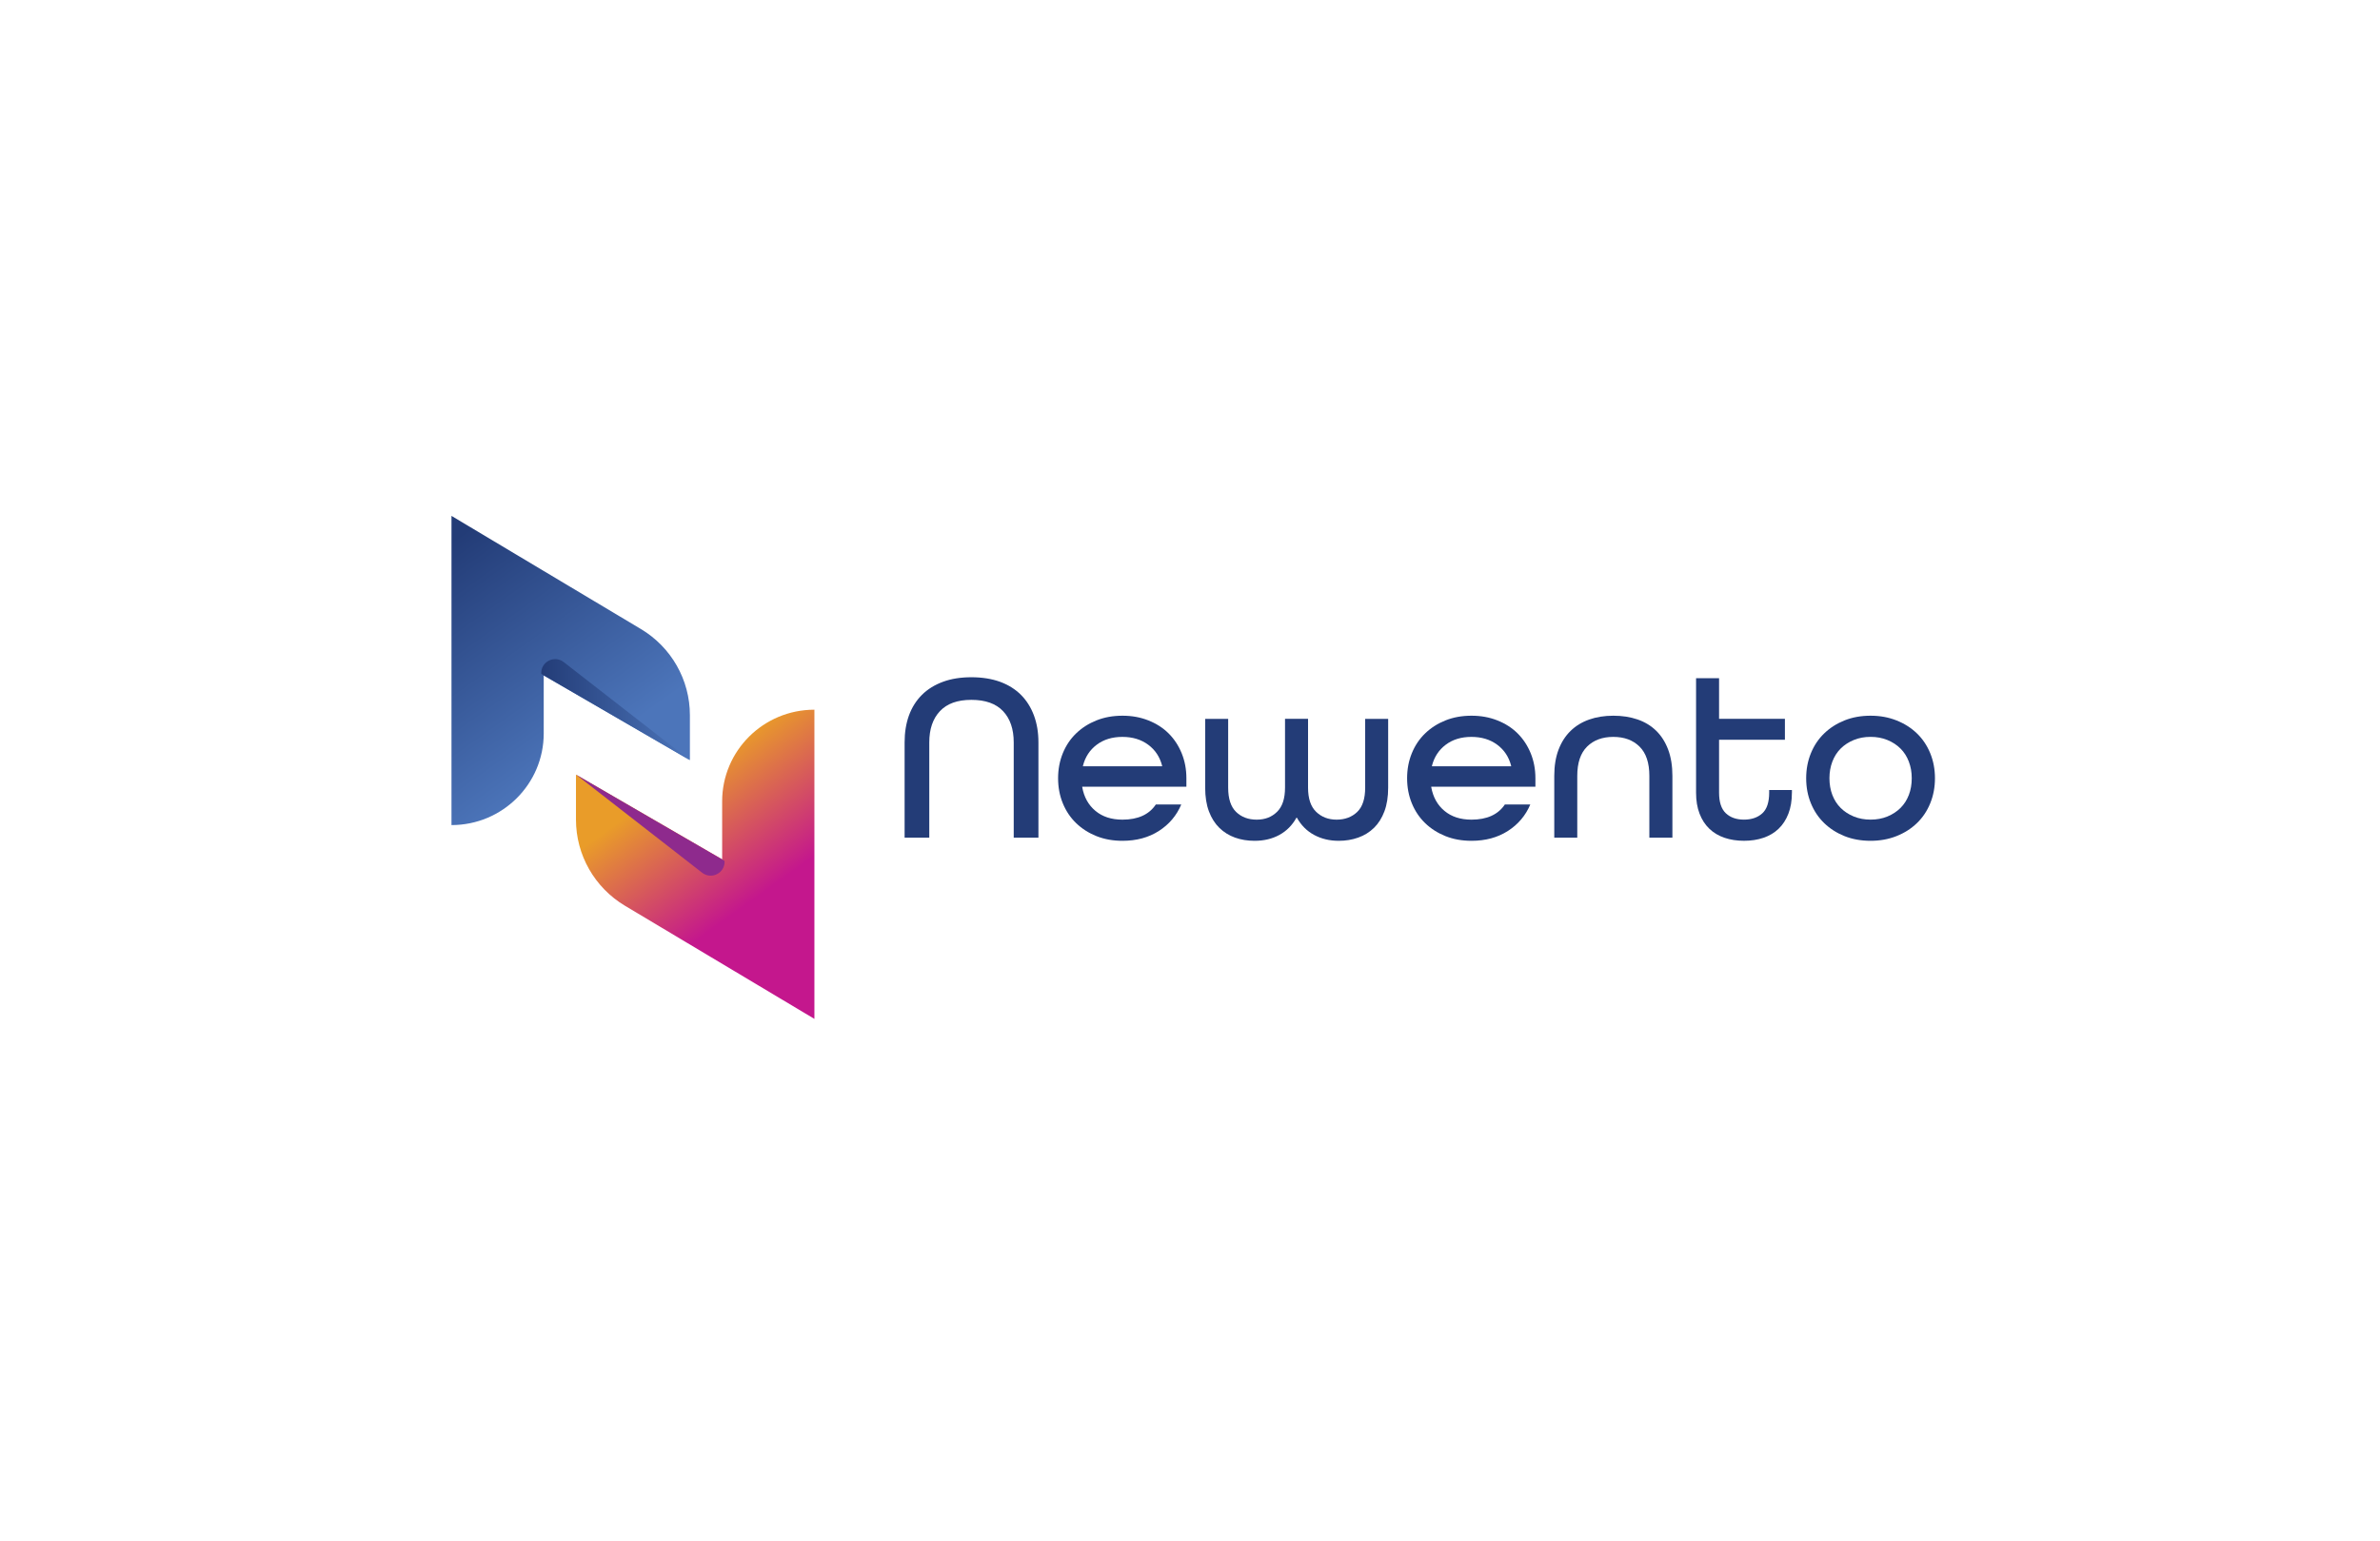 <?xml version="1.0" encoding="UTF-8"?>
<svg width="369px" height="239px" viewBox="0 0 369 239" version="1.1" xmlns="http://www.w3.org/2000/svg" xmlns:xlink="http://www.w3.org/1999/xlink">
    <title>newento@1x</title>
    <defs>
        <linearGradient x1="90.749%" y1="96.981%" x2="48.114%" y2="19.561%" id="linearGradient-1">
            <stop stop-color="#C4178D" offset="44%"></stop>
            <stop stop-color="#E99C29" offset="100%"></stop>
        </linearGradient>
        <linearGradient x1="9.252%" y1="3.019%" x2="51.882%" y2="80.439%" id="linearGradient-2">
            <stop stop-color="#233C77" offset="0%"></stop>
            <stop stop-color="#4C75BA" offset="100%"></stop>
        </linearGradient>
        <linearGradient x1="0.005%" y1="50.023%" x2="100%" y2="50.023%" id="linearGradient-3">
            <stop stop-color="#233C77" offset="0%"></stop>
            <stop stop-color="#4C75BA" offset="100%"></stop>
        </linearGradient>
    </defs>
    <g id="Page-1" stroke="none" stroke-width="1" fill="none" fill-rule="evenodd">
        <g id="newento" fill-rule="nonzero">
            <rect id="Rectangle-Copy-3" fill="#FFFFFF" opacity="0" x="0" y="0" width="369" height="239"></rect>
            <g id="Asset-1" transform="translate(70, 80)">
                <g id="Group" transform="translate(70.252, 25.02)" fill="#233C77">
                    <path d="M16.918,24.88 L16.918,10.107 C16.918,8.043 16.368,6.427 15.267,5.259 C14.167,4.091 12.529,3.507 10.353,3.507 C8.178,3.507 6.577,4.091 5.477,5.259 C4.376,6.427 3.826,8.043 3.826,10.107 L3.826,24.88 L1.42108547e-14,24.88 L1.42108547e-14,10.107 C1.42108547e-14,8.565 0.223,7.171 0.674,5.929 C1.125,4.687 1.795,3.622 2.68,2.738 C3.57,1.854 4.658,1.18 5.944,0.707 C7.23,0.234 8.703,0 10.353,0 C12.004,0 13.509,0.238 14.8,0.707 C16.086,1.18 17.17,1.859 18.047,2.738 C18.924,3.622 19.59,4.683 20.053,5.929 C20.517,7.175 20.748,8.565 20.748,10.107 L20.748,24.88 L16.922,24.88 L16.918,24.88 Z" id="Path"></path>
                    <path d="M27.54,16.973 L27.54,17.047 C27.817,18.589 28.496,19.815 29.588,20.723 C30.675,21.632 32.069,22.084 33.774,22.084 C36.177,22.084 37.902,21.299 38.952,19.732 L42.894,19.732 C42.171,21.447 41.012,22.816 39.424,23.836 C37.836,24.856 35.954,25.365 33.778,25.365 C32.301,25.365 30.957,25.123 29.745,24.638 C28.533,24.152 27.482,23.482 26.593,22.623 C25.704,21.764 25.017,20.74 24.529,19.547 C24.041,18.355 23.797,17.06 23.797,15.666 C23.797,14.272 24.041,12.981 24.529,11.784 C25.017,10.588 25.704,9.564 26.593,8.709 C27.482,7.849 28.533,7.179 29.745,6.694 C30.957,6.209 32.301,5.966 33.778,5.966 C35.254,5.966 36.566,6.209 37.794,6.694 C39.019,7.179 40.065,7.849 40.93,8.709 C41.794,9.568 42.468,10.592 42.956,11.784 C43.445,12.977 43.689,14.272 43.689,15.666 L43.689,16.973 L27.553,16.973 L27.54,16.973 Z M33.77,9.251 C32.194,9.251 30.866,9.654 29.79,10.464 C28.715,11.274 27.999,12.36 27.652,13.729 L27.652,13.803 L39.924,13.803 L39.924,13.729 C39.573,12.36 38.857,11.274 37.765,10.464 C36.677,9.659 35.345,9.251 33.77,9.251 Z" id="Shape"></path>
                    <path d="M62.551,6.451 L62.551,17.121 C62.551,18.811 62.968,20.061 63.808,20.871 C64.648,21.681 65.702,22.084 66.981,22.084 C68.259,22.084 69.347,21.685 70.17,20.892 C70.997,20.098 71.407,18.84 71.407,17.125 L71.407,6.455 L74.972,6.455 L74.972,17.125 C74.972,18.544 74.778,19.769 74.389,20.801 C74,21.833 73.462,22.685 72.776,23.355 C72.089,24.025 71.274,24.531 70.335,24.864 C69.396,25.201 68.391,25.365 67.316,25.365 C65.889,25.365 64.615,25.061 63.489,24.453 C62.364,23.844 61.475,22.956 60.826,21.784 L60.751,21.784 C60.102,22.952 59.217,23.844 58.104,24.453 C56.991,25.061 55.709,25.365 54.257,25.365 C53.157,25.365 52.143,25.197 51.217,24.864 C50.29,24.527 49.484,24.025 48.797,23.355 C48.11,22.685 47.573,21.833 47.184,20.801 C46.795,19.769 46.601,18.544 46.601,17.125 L46.601,6.455 L50.166,6.455 L50.166,17.125 C50.166,18.84 50.58,20.098 51.403,20.892 C52.23,21.69 53.293,22.084 54.592,22.084 C55.891,22.084 56.917,21.681 57.744,20.871 C58.571,20.065 58.981,18.815 58.981,17.121 L58.981,6.451 L62.546,6.451 L62.551,6.451 Z" id="Path"></path>
                    <path d="M81.652,16.973 L81.652,17.047 C81.93,18.589 82.608,19.815 83.7,20.723 C84.788,21.632 86.182,22.084 87.886,22.084 C90.289,22.084 92.014,21.299 93.065,19.732 L97.007,19.732 C96.283,21.447 95.125,22.816 93.536,23.836 C91.948,24.856 90.066,25.365 87.89,25.365 C86.413,25.365 85.069,25.123 83.857,24.638 C82.645,24.152 81.594,23.482 80.705,22.623 C79.816,21.764 79.129,20.74 78.641,19.547 C78.153,18.355 77.909,17.06 77.909,15.666 C77.909,14.272 78.153,12.981 78.641,11.784 C79.129,10.588 79.816,9.564 80.705,8.709 C81.594,7.849 82.645,7.179 83.857,6.694 C85.069,6.209 86.413,5.966 87.89,5.966 C89.367,5.966 90.678,6.209 91.907,6.694 C93.131,7.179 94.177,7.849 95.042,8.709 C95.906,9.568 96.581,10.592 97.069,11.784 C97.557,12.977 97.801,14.272 97.801,15.666 L97.801,16.973 L81.665,16.973 L81.652,16.973 Z M87.882,9.251 C86.306,9.251 84.978,9.654 83.903,10.464 C82.827,11.274 82.112,12.36 81.764,13.729 L81.764,13.803 L94.037,13.803 L94.037,13.729 C93.685,12.36 92.97,11.274 91.878,10.464 C90.79,9.659 89.458,9.251 87.882,9.251 L87.882,9.251 Z" id="Shape"></path>
                    <path d="M115.467,24.88 L115.467,15.292 C115.467,13.277 114.963,11.768 113.949,10.76 C112.936,9.753 111.579,9.251 109.879,9.251 C108.179,9.251 106.822,9.753 105.809,10.76 C104.796,11.768 104.291,13.277 104.291,15.292 L104.291,24.88 L100.725,24.88 L100.725,15.292 C100.725,13.75 100.945,12.401 101.383,11.246 C101.821,10.09 102.438,9.12 103.24,8.335 C104.039,7.549 105.002,6.961 106.132,6.562 C107.257,6.164 108.51,5.966 109.883,5.966 C111.257,5.966 112.51,6.159 113.635,6.546 C114.76,6.932 115.724,7.516 116.526,8.298 C117.329,9.083 117.945,10.057 118.384,11.225 C118.822,12.393 119.041,13.75 119.041,15.292 L119.041,24.88 L115.476,24.88 L115.467,24.88 Z" id="Path"></path>
                    <path d="M137.568,17.903 C137.568,19.148 137.386,20.234 137.022,21.167 C136.658,22.101 136.154,22.878 135.504,23.499 C134.855,24.12 134.073,24.588 133.159,24.897 C132.245,25.209 131.239,25.361 130.139,25.361 C129.039,25.361 128.03,25.205 127.12,24.897 C126.205,24.588 125.424,24.12 124.774,23.499 C124.125,22.878 123.616,22.101 123.256,21.167 C122.892,20.234 122.71,19.148 122.71,17.903 L122.71,0.148 L126.276,0.148 L126.276,6.451 L136.484,6.451 L136.484,9.696 L126.276,9.696 L126.276,17.903 C126.276,19.37 126.627,20.435 127.326,21.093 C128.026,21.751 128.964,22.08 130.139,22.08 C131.314,22.08 132.261,21.755 132.973,21.11 C133.684,20.464 134.044,19.395 134.044,17.903 L134.044,17.491 L137.572,17.491 L137.572,17.903 L137.568,17.903 Z" id="Path"></path>
                    <path d="M159.748,15.666 C159.748,17.06 159.503,18.351 159.015,19.547 C158.527,20.744 157.841,21.768 156.951,22.623 C156.062,23.482 155.007,24.152 153.779,24.638 C152.554,25.123 151.214,25.365 149.762,25.365 C148.31,25.365 146.941,25.123 145.729,24.638 C144.517,24.152 143.467,23.482 142.577,22.623 C141.688,21.764 141.001,20.74 140.513,19.547 C140.025,18.355 139.781,17.06 139.781,15.666 C139.781,14.272 140.025,12.981 140.513,11.784 C141.001,10.588 141.688,9.564 142.577,8.709 C143.467,7.849 144.517,7.179 145.729,6.694 C146.941,6.209 148.286,5.966 149.762,5.966 C151.239,5.966 152.55,6.209 153.779,6.694 C155.003,7.179 156.062,7.849 156.951,8.709 C157.841,9.568 158.527,10.592 159.015,11.784 C159.503,12.977 159.748,14.272 159.748,15.666 Z M149.766,22.08 C150.718,22.08 151.586,21.92 152.376,21.595 C153.166,21.27 153.841,20.83 154.403,20.271 C154.966,19.712 155.396,19.042 155.698,18.256 C156,17.471 156.149,16.607 156.149,15.662 C156.149,14.716 156,13.885 155.698,13.088 C155.396,12.29 154.966,11.616 154.403,11.057 C153.841,10.497 153.166,10.057 152.376,9.733 C151.586,9.408 150.718,9.247 149.766,9.247 C148.815,9.247 147.946,9.408 147.16,9.733 C146.375,10.057 145.696,10.497 145.134,11.057 C144.571,11.616 144.141,12.294 143.839,13.088 C143.537,13.885 143.388,14.741 143.388,15.662 C143.388,16.583 143.537,17.471 143.839,18.256 C144.141,19.042 144.571,19.712 145.134,20.271 C145.696,20.83 146.37,21.27 147.16,21.595 C147.951,21.92 148.819,22.08 149.766,22.08 Z" id="Shape"></path>
                </g>
                <path d="M56.263,30.053 C48.367,30.053 41.964,36.418 41.964,44.267 L41.964,53.251 L19.3,40.127 L19.3,47.104 C19.3,52.573 22.183,57.643 26.903,60.459 L56.267,78 L56.267,30.053 L56.267,30.053 L56.263,30.053 Z" id="Path" fill="url(#linearGradient-1)"></path>
                <path d="M42.336,53.498 L42.336,53.498 C42.336,53.498 42.336,53.498 42.336,53.498 C42.46,55.352 40.326,56.475 38.853,55.328 L19.296,40.11 L42.336,53.502 L42.336,53.498 Z" id="Path" fill="#8E2A8D"></path>
                <path d="M0,47.947 C7.896,47.947 14.3,41.582 14.3,33.733 L14.3,24.749 L36.963,37.873 L36.963,30.896 C36.963,25.427 34.08,20.357 29.36,17.541 L0,-1.41262104e-14 L0,47.947 L0,47.947 Z" id="Path" fill="url(#linearGradient-2)"></path>
                <path d="M13.923,24.502 L13.923,24.502 C13.923,24.502 13.923,24.502 13.923,24.502 C13.799,22.648 15.933,21.525 17.406,22.672 L36.963,37.89 L13.923,24.502 Z" id="Path" fill="url(#linearGradient-3)"></path>
            </g>
        </g>
    </g>
</svg>